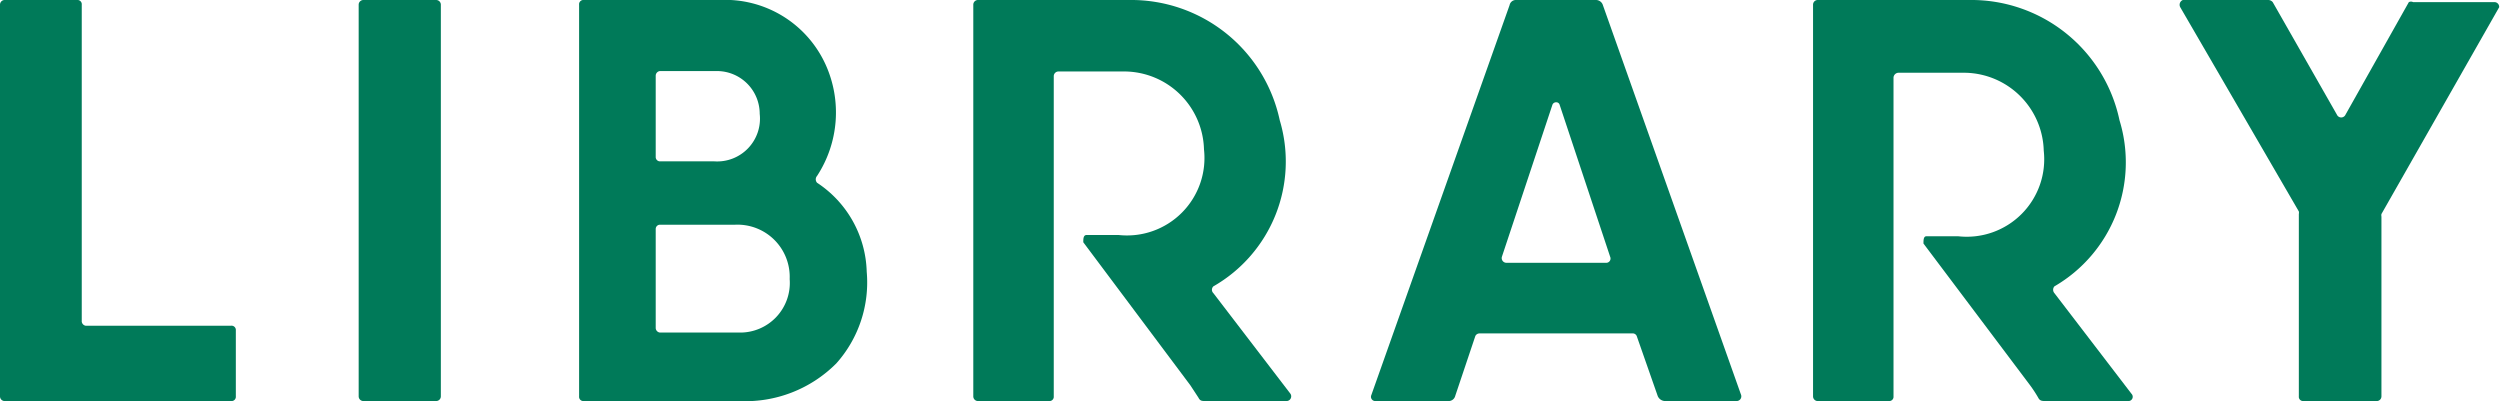 <svg xmlns="http://www.w3.org/2000/svg" viewBox="0 0 58.41 9.37">
  <title>アセット 24</title>
  <g id="レイヤー_2" data-name="レイヤー 2">
    <g id="情報">
      <g>
        <path d="M1.91.11V7.49A.11.11,0,0,0,2,7.61H5.4a.1.1,0,0,1,.11.11V9.26a.1.1,0,0,1-.11.11H.12A.11.11,0,0,1,0,9.26V.11A.11.11,0,0,1,.12,0H1.8A.1.1,0,0,1,1.91.11Z" style="fill: #007a59"/>
        <path d="M8.38,9.26V.11A.11.11,0,0,1,8.49,0h1.7a.11.11,0,0,1,.11.11V9.26a.11.11,0,0,1-.11.11H8.49A.11.11,0,0,1,8.38,9.26Z" style="fill: #007a59"/>
        <path d="M20.25,6.35a2.84,2.84,0,0,1-.71,2.14,3,3,0,0,1-2.28.88H13.64a.1.1,0,0,1-.11-.11V.11A.1.1,0,0,1,13.64,0h3.17a2.58,2.58,0,0,1,2.48,1.51,2.71,2.71,0,0,1-.2,2.6.12.12,0,0,0,0,.16A2.57,2.57,0,0,1,20.25,6.35ZM15.32,3.67a.1.1,0,0,0,.1.1h1.27a1,1,0,0,0,1.06-1.11,1,1,0,0,0-1-1H15.42a.11.11,0,0,0-.1.11Zm3.13,2.85a1.22,1.22,0,0,0-1.27-1.27H15.42a.1.1,0,0,0-.1.1V7.66a.11.11,0,0,0,.1.11h1.85A1.16,1.16,0,0,0,18.45,6.52Z" style="fill: #007a59"/>
        <path d="M28.35,6.69a.11.11,0,0,0,0,.16l1.8,2.35a.11.11,0,0,1-.09.17H28.18c-.1,0-.14,0-.18-.08L27.81,9l-2.5-3.34c0-.08,0-.17.08-.17h.74a1.81,1.81,0,0,0,2-2,1.87,1.87,0,0,0-1.84-1.82H24.73a.11.11,0,0,0-.11.11V9.26a.1.1,0,0,1-.11.11H22.86a.11.11,0,0,1-.12-.11V.11A.11.11,0,0,1,22.86,0h3.52A3.55,3.55,0,0,1,29.9,2.81,3.36,3.36,0,0,1,28.35,6.69Z" style="fill: #007a59"/>
        <path d="M40.57,9.37H38.91a.19.19,0,0,1-.18-.12l-.49-1.4a.1.1,0,0,0-.1-.06H34.57a.11.11,0,0,0-.1.06L34,9.25a.16.16,0,0,1-.17.12H32.14a.1.1,0,0,1-.1-.14L35.27.12A.15.15,0,0,1,35.43,0h1.85a.17.17,0,0,1,.17.12l3.23,9.11A.11.11,0,0,1,40.57,9.37ZM37.62,6,36.44,2.45a.08.08,0,0,0-.08-.06.09.09,0,0,0-.09.06L35.09,6a.11.11,0,0,0,.11.14h2.32A.1.1,0,0,0,37.62,6Z" style="fill: #007a59"/>
        <path d="M48,6.69a.12.12,0,0,0,0,.16l1.8,2.35a.1.1,0,0,1-.08.17H47.81c-.1,0-.15,0-.19-.08A3.1,3.1,0,0,0,47.43,9L44.94,5.69c0-.08,0-.17.07-.17h.74a1.81,1.81,0,0,0,2-2,1.87,1.87,0,0,0-1.83-1.82H44.35a.12.12,0,0,0-.11.11V9.26a.1.1,0,0,1-.11.11H42.48a.11.11,0,0,1-.12-.11V.11A.11.11,0,0,1,42.48,0H46a3.54,3.54,0,0,1,3.52,2.81A3.35,3.35,0,0,1,48,6.69Z" style="fill: #007a59"/>
        <path d="M58.39.17,55.64,5a.15.15,0,0,0,0,.06V9.26a.11.11,0,0,1-.12.11H53.82a.1.1,0,0,1-.11-.11V5a.15.15,0,0,0,0-.06L50.94.17A.12.12,0,0,1,51,0H53a.14.14,0,0,1,.1.05l1.5,2.63a.11.11,0,0,0,.2,0L56.28.05a.11.11,0,0,1,.1,0h1.91A.11.11,0,0,1,58.39.17Z" style="fill: #007a59"/>
      </g>
    </g>
  </g>
</svg>
